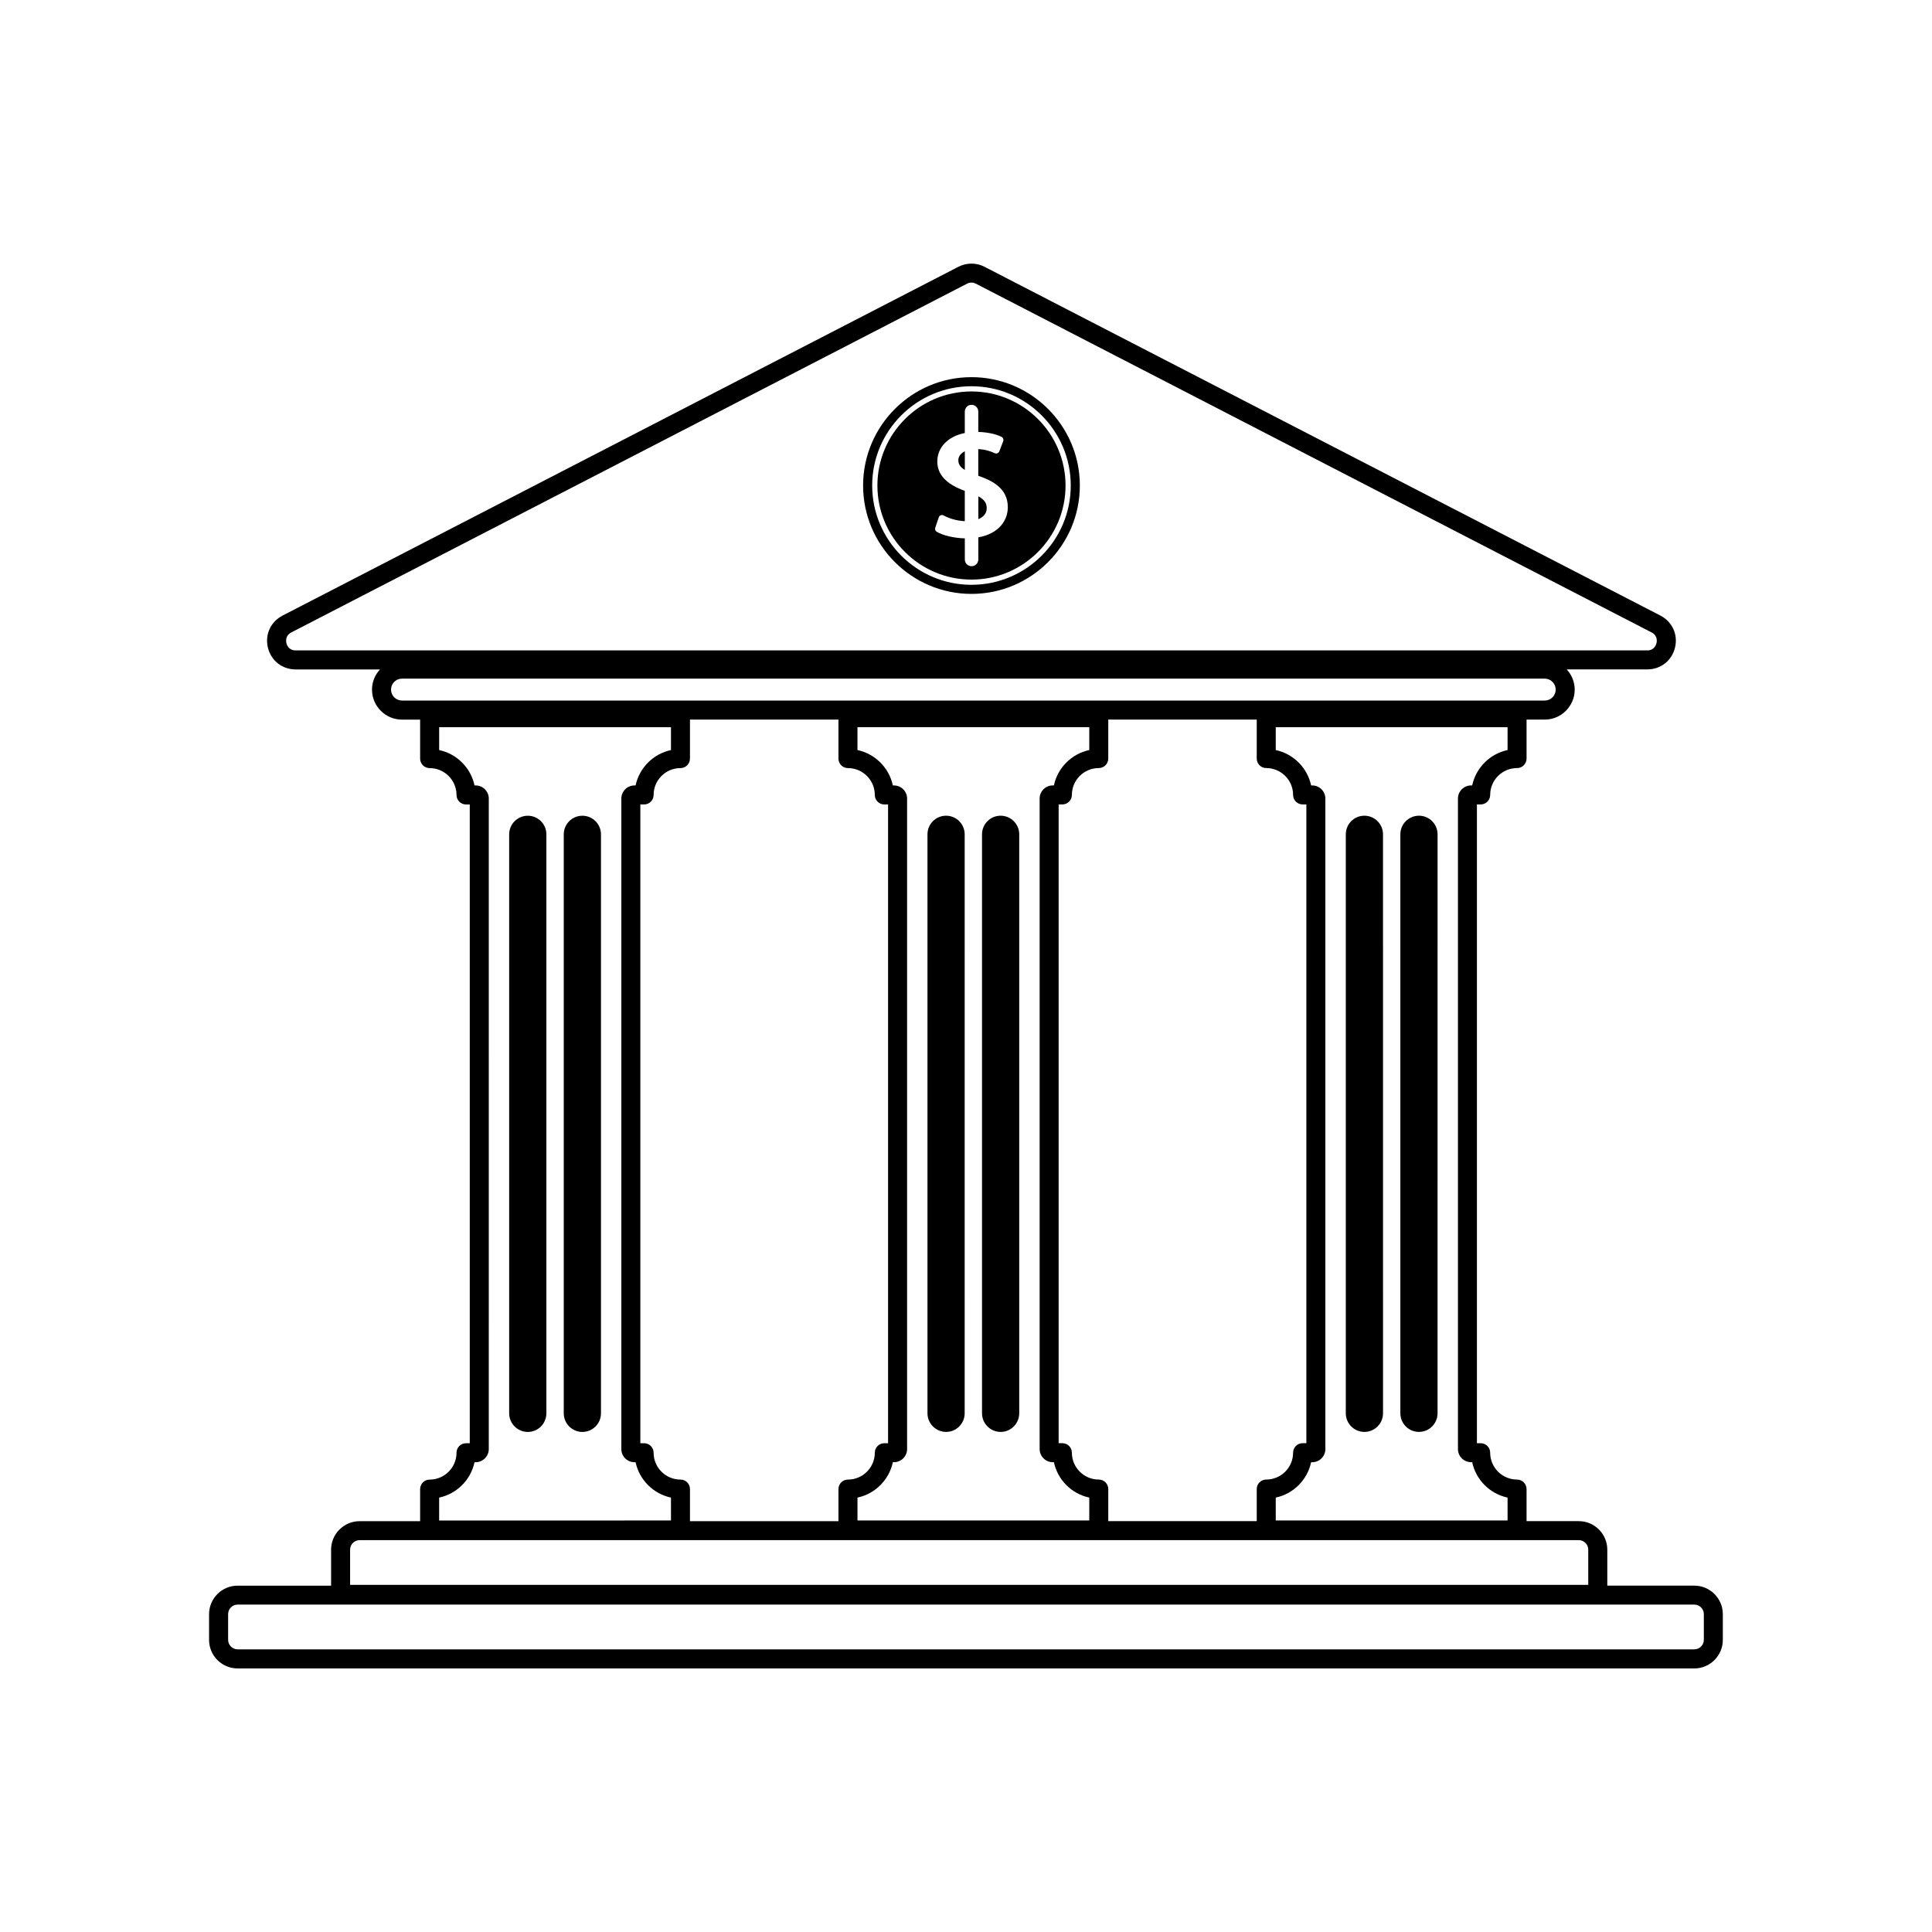 <?xml version="1.0" encoding="UTF-8"?>
<!-- The Best Svg Icon site in the world: iconSvg.co, Visit us! https://iconsvg.co -->
<svg fill="#000000" width="800px" height="800px" version="1.1" viewBox="144 144 512 512" xmlns="http://www.w3.org/2000/svg">
 <g>
  <path d="m401.45 243.95c-15.836 0-28.719 12.883-28.719 28.719s12.883 28.719 28.719 28.719 28.719-12.883 28.719-28.719-12.883-28.719-28.719-28.719zm0 55.031c-14.508 0-26.312-11.805-26.312-26.312s11.805-26.312 26.312-26.312 26.312 11.805 26.312 26.312c0.004 14.508-11.801 26.312-26.312 26.312z"/>
  <path d="m401.45 247.74c-13.742 0-24.93 11.184-24.93 24.93 0 13.742 11.184 24.93 24.93 24.93 13.742 0 24.93-11.184 24.93-24.93 0-13.75-11.184-24.93-24.93-24.93zm1.816 38.664v5.859c0 0.988-0.801 1.789-1.789 1.789s-1.789-0.801-1.789-1.789v-5.594c-2.762-0.059-5.769-0.746-7.445-1.742-0.363-0.215-0.527-0.656-0.395-1.055l0.941-2.781c0.086-0.25 0.277-0.449 0.523-0.543 0.246-0.09 0.52-0.082 0.75 0.051 1.621 0.883 3.672 1.422 5.617 1.523v-8.047c-4.871-1.738-7.281-4.289-7.281-7.777 0-3.82 2.891-6.66 7.281-7.547v-5.68c0-0.988 0.801-1.789 1.789-1.789 0.988 0 1.789 0.801 1.789 1.789v5.394c3.184 0.098 5.238 0.84 6.176 1.316 0.406 0.207 0.598 0.691 0.434 1.113l-1.031 2.707c-0.09 0.23-0.273 0.418-0.504 0.516-0.238 0.09-0.492 0.082-0.719-0.023-0.938-0.457-2.438-0.969-4.359-1.082v7.07c3.894 1.352 7.828 3.41 7.828 8.332 0.012 3.262-2.129 6.973-7.816 7.988z"/>
  <path d="m403.27 275.53v6.062c1.371-0.578 2.223-1.559 2.223-2.906-0.004-1.207-0.441-2.18-2.223-3.156z"/>
  <path d="m397.97 265.91c0 0.992 0.344 1.789 1.719 2.621v-4.941c-1.125 0.566-1.719 1.426-1.719 2.32z"/>
  <path d="m298.33 360.18c-2.715 0-4.926 2.207-4.926 4.934v153.43c0 2.719 2.211 4.934 4.926 4.934 2.719 0 4.934-2.207 4.934-4.934v-153.44c-0.004-2.719-2.215-4.926-4.934-4.926z"/>
  <path d="m283.87 360.18c-2.719 0-4.934 2.207-4.934 4.934v153.43c0 2.719 2.211 4.934 4.934 4.934 2.715 0 4.926-2.207 4.926-4.934v-153.44c0-2.719-2.211-4.926-4.926-4.926z"/>
  <path d="m394.72 523.47c2.715 0 4.926-2.207 4.926-4.934l0.004-153.43c0-2.719-2.211-4.934-4.926-4.934-2.719 0-4.934 2.207-4.934 4.934v153.43c0.004 2.723 2.215 4.934 4.93 4.934z"/>
  <path d="m409.18 523.47c2.715 0 4.926-2.207 4.926-4.934v-153.43c0-2.719-2.211-4.934-4.926-4.934-2.719 0-4.934 2.207-4.934 4.934v153.43c0.004 2.723 2.219 4.934 4.934 4.934z"/>
  <path d="m520.04 523.47c2.715 0 4.926-2.207 4.926-4.934l0.004-153.43c0-2.719-2.211-4.934-4.926-4.934-2.719 0-4.934 2.207-4.934 4.934v153.43c0.004 2.723 2.215 4.934 4.93 4.934z"/>
  <path d="m505.58 523.47c2.719 0 4.934-2.207 4.934-4.934l-0.004-153.43c0-2.719-2.211-4.934-4.934-4.934-2.715 0-4.926 2.207-4.926 4.934v153.43c0 2.723 2.211 4.934 4.93 4.934z"/>
  <path d="m593.02 564.21h-23.07v-9.531c0-4.168-3.391-7.559-7.559-7.559h-13.836v-8.5c0-1.391-1.129-2.519-2.519-2.519-3.926 0-7.125-3.195-7.125-7.117 0-1.391-1.129-2.519-2.519-2.519h-0.992v-169.28h0.992c1.391 0 2.519-1.129 2.519-2.519 0-3.926 3.195-7.117 7.125-7.117 1.391 0 2.519-1.129 2.519-2.519v-10.332h4.812c4.379 0 7.945-3.562 7.945-7.945 0-2.066-0.812-3.934-2.109-5.352h21.348c3.559 0 6.508-2.324 7.344-5.773 0.84-3.457-0.719-6.867-3.879-8.5l-179.1-92.422c-2.172-1.125-4.762-1.125-6.934 0l-179.1 92.43c-3.16 1.629-4.719 5.043-3.879 8.5 0.836 3.457 3.789 5.773 7.344 5.773h22.348c-1.301 1.414-2.109 3.281-2.109 5.352 0 4.383 3.562 7.945 7.941 7.945h4.812v10.332c0 1.391 1.129 2.519 2.519 2.519 3.926 0 7.125 3.195 7.125 7.117 0 1.391 1.129 2.519 2.519 2.519h0.992v169.28h-0.992c-1.391 0-2.519 1.129-2.519 2.519 0 3.926-3.195 7.117-7.125 7.117-1.391 0-2.519 1.129-2.519 2.519v8.5h-16.035c-4.168 0-7.559 3.391-7.559 7.559v9.531h-24.777c-4.168 0-7.559 3.391-7.559 7.559v6.816c0 4.168 3.391 7.559 7.559 7.559h386.04c4.168 0 7.559-3.391 7.559-7.559v-6.816c0.004-4.176-3.387-7.566-7.555-7.566zm-373.12-249.77c-0.109-0.453-0.336-1.996 1.293-2.836l179.1-92.434c0.363-0.188 0.754-0.281 1.152-0.281s0.789 0.098 1.152 0.281l179.1 92.434c1.633 0.84 1.402 2.383 1.289 2.836-0.109 0.449-0.609 1.926-2.449 1.926h-358.19c-1.84-0.004-2.336-1.48-2.449-1.926zm323.62 28.332c-4.684 0.992-8.387 4.695-9.375 9.375h-0.293c-1.918 0-3.481 1.566-3.481 3.481v172.39c0 1.918 1.562 3.481 3.481 3.481h0.293c0.992 4.684 4.691 8.383 9.375 9.375v6.066l-61.434 0.004v-6.066c4.684-0.992 8.383-4.695 9.375-9.375h0.297c1.918 0 3.481-1.566 3.481-3.481v-172.39c0-1.918-1.562-3.481-3.481-3.481h-0.297c-0.992-4.684-4.691-8.383-9.375-9.375v-6.066h61.434zm-63.953 4.773c3.926 0 7.117 3.195 7.117 7.117 0 1.391 1.129 2.519 2.519 2.519h0.996v169.28h-0.996c-1.391 0-2.519 1.129-2.519 2.519 0 3.926-3.195 7.117-7.117 7.117-1.391 0-2.519 1.129-2.519 2.519v8.5h-39.344v-8.5c0-1.391-1.129-2.519-2.519-2.519-3.926 0-7.125-3.195-7.125-7.117 0-1.391-1.129-2.519-2.519-2.519h-0.992v-169.28h0.992c1.391 0 2.519-1.129 2.519-2.519 0-3.926 3.195-7.117 7.125-7.117 1.391 0 2.519-1.129 2.519-2.519v-10.332h39.344v10.332c0 1.391 1.129 2.519 2.519 2.519zm-98.66 4.602h-0.297c-0.992-4.684-4.691-8.383-9.375-9.375v-6.066h61.434v6.066c-4.684 0.992-8.387 4.695-9.375 9.375h-0.297c-1.918 0-3.481 1.566-3.481 3.481v172.39c0 1.918 1.562 3.481 3.481 3.481h0.297c0.992 4.684 4.691 8.383 9.375 9.375v6.066l-61.43 0.004v-6.066c4.684-0.992 8.383-4.695 9.375-9.375h0.297c1.918 0 3.481-1.566 3.481-3.481v-172.39c-0.004-1.918-1.566-3.481-3.484-3.481zm-133.28-25.398c0-1.598 1.301-2.902 2.902-2.902h302.84c1.602 0 2.906 1.305 2.906 2.902 0 1.602-1.305 2.906-2.906 2.906h-302.84c-1.598 0-2.902-1.305-2.902-2.906zm12.75 214.13c4.684-0.992 8.387-4.695 9.375-9.375h0.297c1.918 0 3.481-1.566 3.481-3.481l0.004-172.39c0-1.918-1.562-3.481-3.481-3.481h-0.297c-0.992-4.684-4.691-8.383-9.375-9.375v-6.066h61.434v6.066c-4.684 0.992-8.383 4.695-9.375 9.375h-0.297c-1.918 0-3.481 1.566-3.481 3.481v172.39c0 1.918 1.562 3.481 3.481 3.481h0.297c0.992 4.684 4.691 8.383 9.375 9.375v6.066l-61.438 0.004zm63.953-4.773c-3.926 0-7.117-3.195-7.117-7.117 0-1.391-1.129-2.519-2.519-2.519h-0.996v-169.28h0.996c1.391 0 2.519-1.129 2.519-2.519 0-3.926 3.195-7.117 7.117-7.117 1.391 0 2.519-1.129 2.519-2.519v-10.332h39.348v10.332c0 1.391 1.129 2.519 2.519 2.519 3.926 0 7.117 3.195 7.117 7.117 0 1.391 1.129 2.519 2.519 2.519h0.996v169.28h-0.996c-1.391 0-2.519 1.129-2.519 2.519 0 3.926-3.195 7.117-7.117 7.117-1.391 0-2.519 1.129-2.519 2.519v8.5h-39.348v-8.5c0-1.398-1.129-2.519-2.519-2.519zm-87.547 18.57c0-1.387 1.129-2.519 2.519-2.519h323.08c1.391 0 2.519 1.133 2.519 2.519v9.332l-328.12-0.004zm358.75 23.898c0 1.387-1.129 2.519-2.519 2.519h-386.04c-1.391 0-2.519-1.133-2.519-2.519v-6.816c0-1.387 1.129-2.519 2.519-2.519h386.04c1.391 0 2.519 1.133 2.519 2.519z"/>
 </g>
</svg>